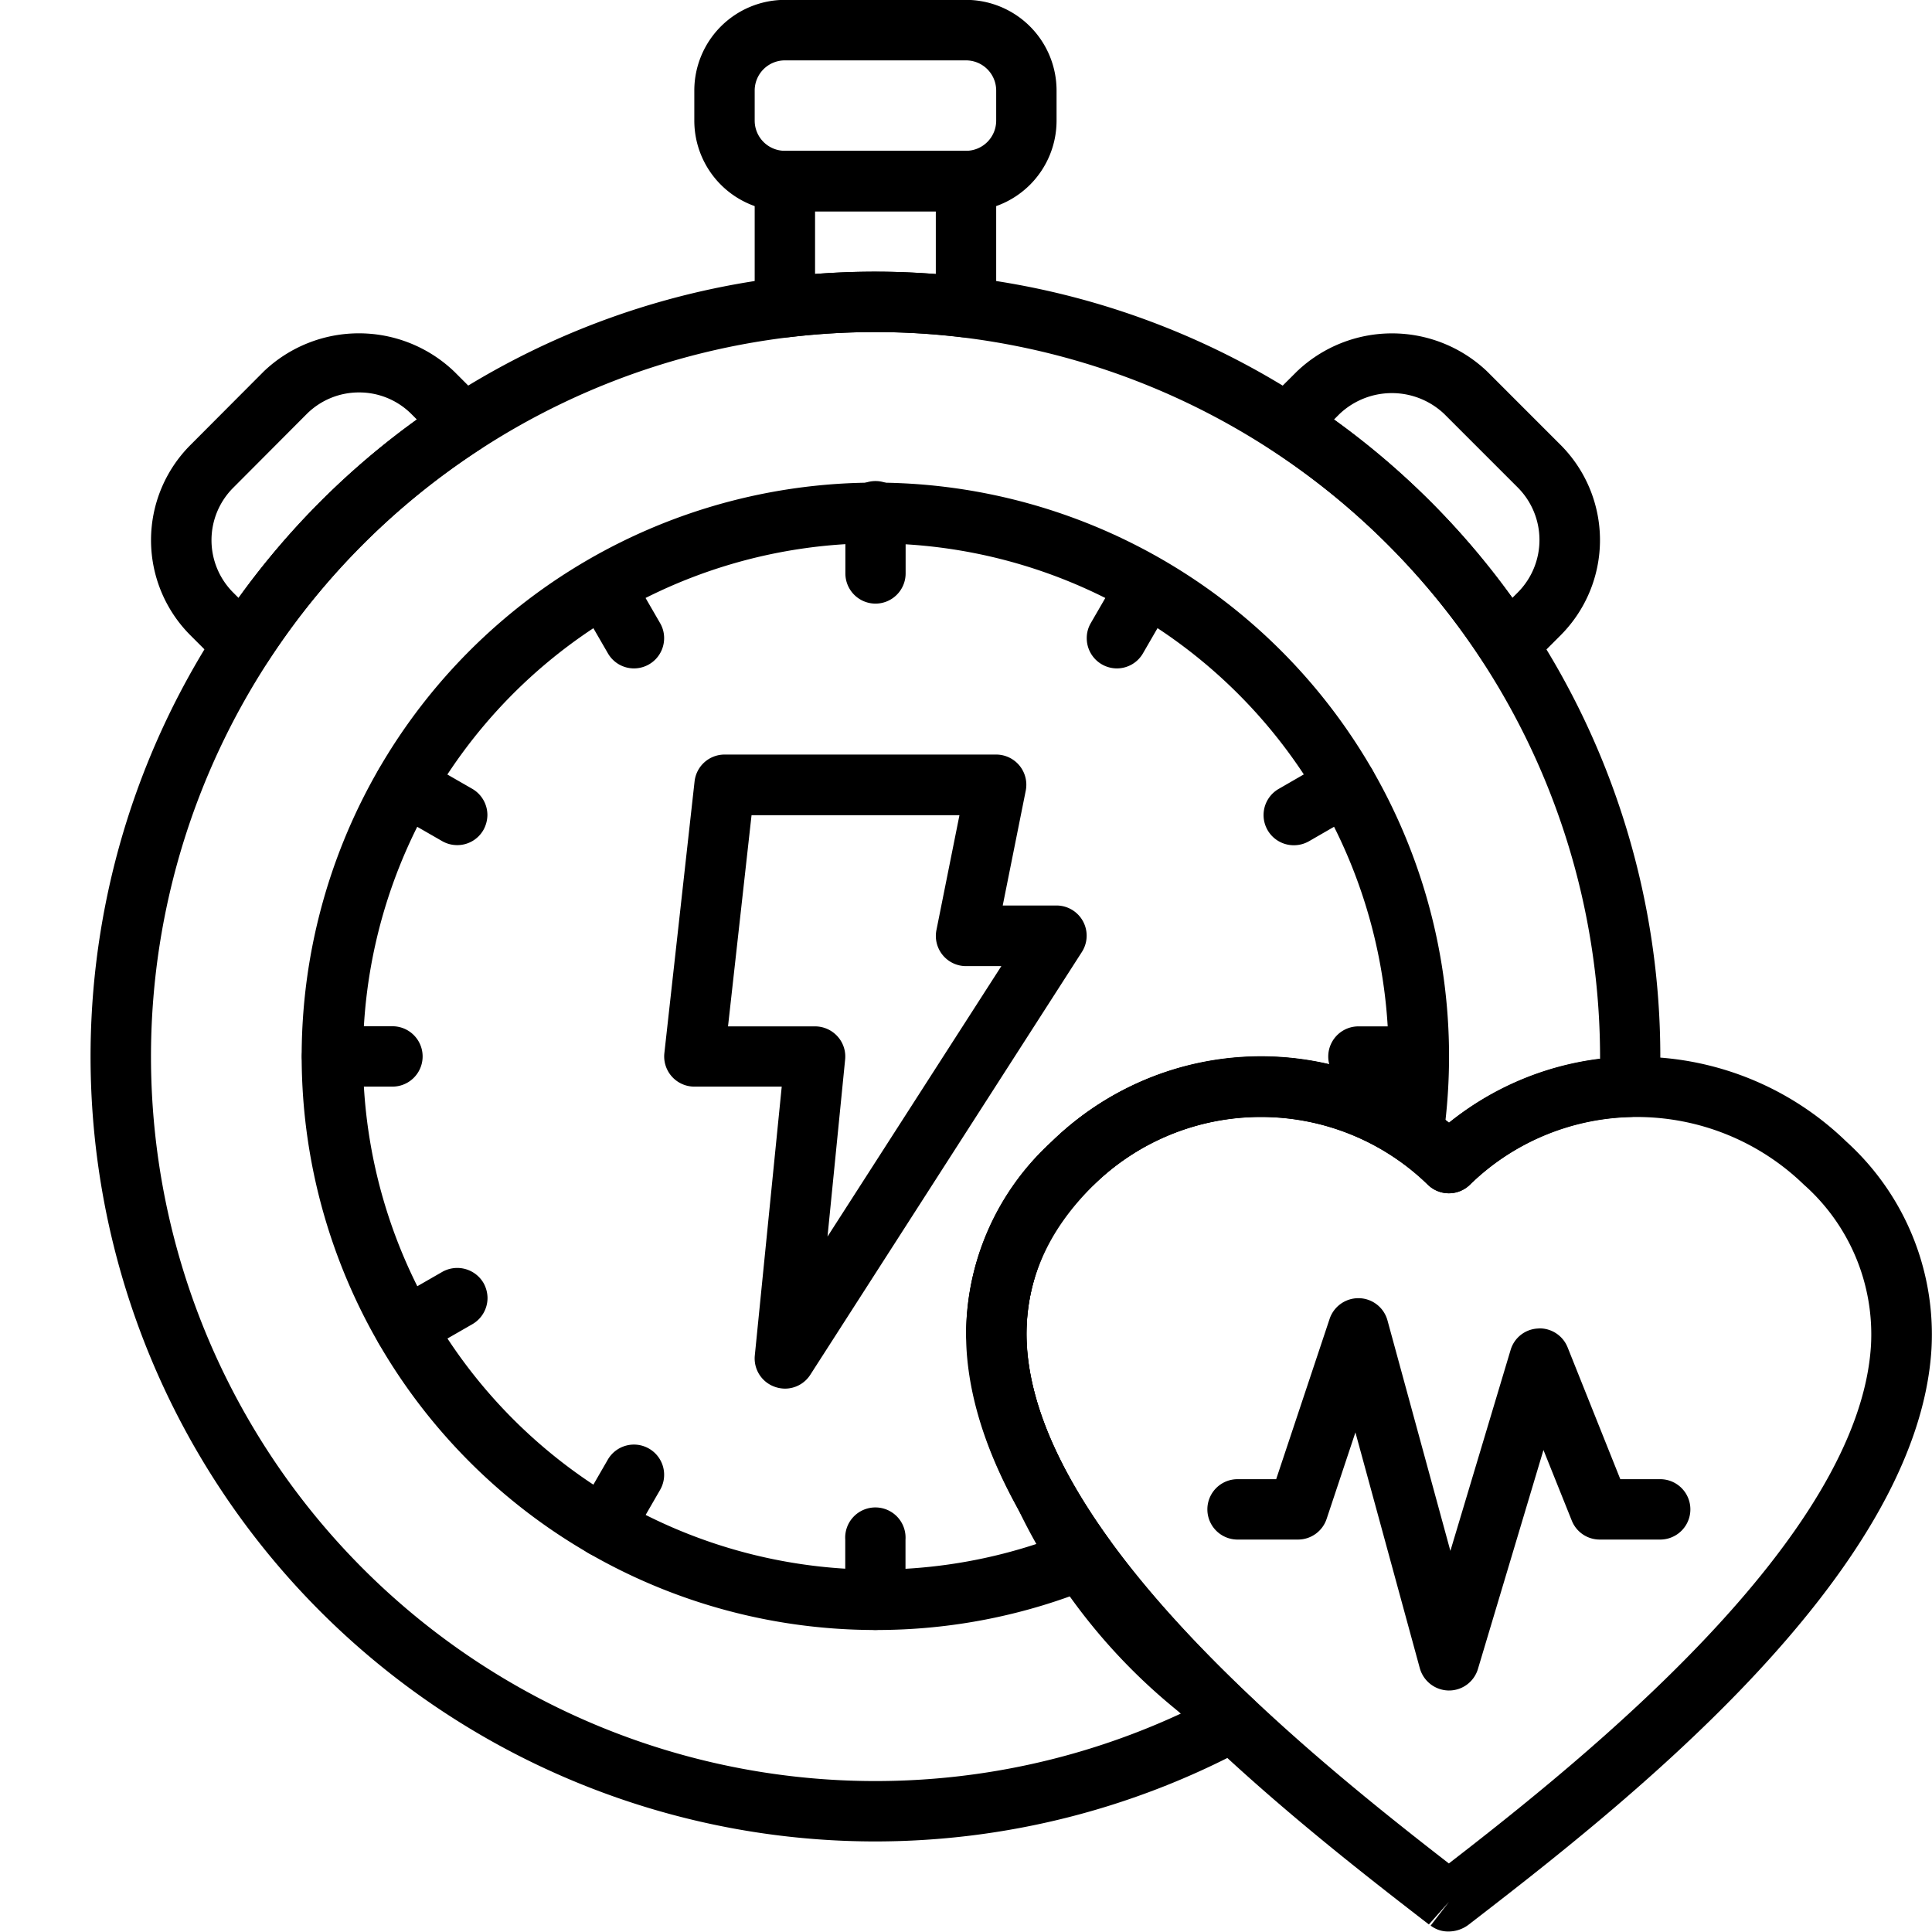 <svg xmlns="http://www.w3.org/2000/svg" xmlns:xlink="http://www.w3.org/1999/xlink" viewBox="0 0 15.36 15.36"><defs><style>.a{fill:none;}.b{clip-path:url(#a);}</style><clipPath id="a"><rect class="a" width="15.36" height="15.36"/></clipPath></defs><title>tslaroadster-1</title><g class="b"><path d="M7.68,1.68H6.24a.721.721,0,0,1-.72-.721V.719a.721.721,0,0,1,.72-.72H7.68A.721.721,0,0,1,8.4.719V.959A.721.721,0,0,1,7.68,1.68ZM6.24.48A.24.24,0,0,0,6,.719V.959a.24.24,0,0,0,.24.24H7.68A.24.24,0,0,0,7.92.959V.719A.24.24,0,0,0,7.68.48Z"/><path d="M1.93,5.368a.24.24,0,0,1-.169-.07l-.248-.248a1.07,1.07,0,0,1,0-1.511l.585-.587a1.096,1.096,0,0,1,1.511,0l.248.248a.24.24,0,0,1,.069.194.243.243,0,0,1-.108.177,5.749,5.749,0,0,0-1.688,1.688.238.238,0,0,1-.176.107Zm.924-2.248a.587.587,0,0,0-.416.172l-.585.587a.589.589,0,0,0-0.0.831l.044.044A6.215,6.215,0,0,1,3.314,3.335L3.27,3.291A.586.586,0,0,0,2.854,3.12Z"/><path d="M7.68,2.683l-.029-.002a5.844,5.844,0,0,0-1.382,0,.236.236,0,0,1-.188-.059.241.241,0,0,1-.081-.18V1.44a.24.24,0,0,1,.24-.24H7.68a.24.24,0,0,1,.24.24V2.443a.24.24,0,0,1-.24.24ZM6.96,2.16c.16,0,.321.007.48.019V1.68H6.48v.498C6.64,2.166,6.8,2.16,6.96,2.16Z"/><path d="M11.99,5.368l-.025-.002a.238.238,0,0,1-.176-.107,5.831,5.831,0,0,0-1.688-1.688A.243.243,0,0,1,9.994,3.394a.24.24,0,0,1,.069-.194l.249-.248a1.096,1.096,0,0,1,1.51,0l.586.586a1.071,1.071,0,0,1,0,1.512l-.248.248A.24.24,0,0,1,11.99,5.368ZM10.606,3.335a6.215,6.215,0,0,1,1.418,1.418l.044-.044a.591.591,0,0,0-0-.832l-.586-.586a.605.605,0,0,0-.832,0Z"/><path d="M6.96,14.64A6.24,6.24,0,1,1,13.2,8.4c0,.083-.002.166-.005.249a.241.241,0,0,1-.233.231A1.881,1.881,0,0,0,11.688,9.418a.239.239,0,0,1-.336,0,1.908,1.908,0,0,0-2.655,0,1.6,1.6,0,0,0-.537,1.195c.008.806.615,1.78,1.804,2.897a.24.24,0,0,1-.051.386A6.248,6.248,0,0,1,6.96,14.64Zm0-12a5.76,5.76,0,1,0,2.429,10.983,4.645,4.645,0,0,1-1.708-3.005,2.081,2.081,0,0,1,.681-1.542A2.386,2.386,0,0,1,11.52,8.926a2.365,2.365,0,0,1,1.201-.509V8.4A5.767,5.767,0,0,0,6.96,2.64Zm5.995,6h0Z"/><path d="M6.96,12.959A4.561,4.561,0,1,1,11.474,9.047a.239.239,0,0,1-.141.186.234.234,0,0,1-.232-.022,1.899,1.899,0,0,0-2.403.208c-.754.741-.713,1.666.125,2.827a.241.241,0,0,1-.102.362A4.539,4.539,0,0,1,6.96,12.959Zm0-8.64A4.08,4.08,0,1,0,8.258,12.269C7.257,10.71,7.749,9.677,8.361,9.077a2.379,2.379,0,0,1,2.673-.455c.004-.074.006-.147.006-.222A4.085,4.085,0,0,0,6.96,4.32Z"/><path d="M6.24,11.04a.247.247,0,0,1-.079-.014.239.239,0,0,1-.16-.25l.214-2.137H5.52a.24.24,0,0,1-.238-.267L5.522,6.213a.24.24,0,0,1,.238-.214H7.92a.24.24,0,0,1,.235.287l-.183.913h.427a.24.24,0,0,1,.202.37L6.442,10.93A.239.239,0,0,1,6.24,11.04ZM5.788,8.16h.692a.241.241,0,0,1,.178.079.238.238,0,0,1,.061.185L6.579,9.831l1.382-2.15H7.68a.24.24,0,0,1-.235-.287l.183-.913H5.975Z"/><path d="M6.96,4.799A.24.24,0,0,1,6.721,4.559V4.08a.24.24,0,1,1,.479,0V4.559A.24.24,0,0,1,6.96,4.799Z"/><path d="M5.041,5.314A.239.239,0,0,1,4.833,5.194l-.24-.415a.235.235,0,0,1-.032-.119.24.24,0,0,1,.447-.121l.24.415a.235.235,0,0,1,.032.119.24.24,0,0,1-.24.241Z"/><path d="M3.635,6.719A.24.24,0,0,1,3.515,6.687l-.416-.239a.241.241,0,0,1-.121-.208.249.249,0,0,1,.032-.12.242.242,0,0,1,.328-.088l.416.239a.241.241,0,0,1,.121.208.249.249,0,0,1-.032.12A.239.239,0,0,1,3.635,6.719Z"/><path d="M3.12,8.639h-.48a.24.24,0,0,1,0-.48h.48a.24.24,0,0,1,0,.48Z"/><path d="M3.219,10.799a.239.239,0,0,1-.208-.12.249.249,0,0,1-.032-.12.241.241,0,0,1,.121-.208l.416-.239a.242.242,0,0,1,.328.088.249.249,0,0,1,.032.12.241.241,0,0,1-.121.208l-.416.239A.241.241,0,0,1,3.219,10.799Z"/><path d="M4.8,12.381a.244.244,0,0,1-.12-.032.241.241,0,0,1-.088-.328l.24-.416a.24.24,0,0,1,.416.24l-.24.416A.24.24,0,0,1,4.8,12.381Z"/><path d="M6.96,12.959a.24.24,0,0,1-.24-.24v-.479a.24.24,0,1,1,.479,0v.479A.24.24,0,0,1,6.96,12.959Z"/><path d="M11.28,8.64h-.48a.24.24,0,0,1,0-.48h.48a.24.24,0,0,1,0,.48Z"/><path d="M10.286,6.72a.24.24,0,0,1-.12-.448l.416-.24a.241.241,0,0,1,.328.088.24.24,0,0,1-.087.328l-.416.24A.242.242,0,0,1,10.286,6.72Z"/><path d="M8.88,5.314a.24.24,0,0,1-.24-.241.235.235,0,0,1,.032-.119l.24-.415a.24.24,0,0,1,.447.121.235.235,0,0,1-.032.119l-.24.415A.239.239,0,0,1,8.88,5.314Z"/><path d="M11.516,15.356a.227.227,0,0,1-.142-.047l.146-.189-.16.18c-1.158-.895-3.568-2.757-3.676-4.576A2.069,2.069,0,0,1,8.361,9.077,2.388,2.388,0,0,1,11.52,8.926a2.39,2.39,0,0,1,3.159.15,2.069,2.069,0,0,1,.677,1.646c-.108,1.822-2.52,3.684-3.679,4.579A.265.265,0,0,1,11.516,15.356ZM10.025,8.88a1.893,1.893,0,0,0-1.328.538,1.592,1.592,0,0,0-.534,1.275c.091,1.536,2.28,3.288,3.356,4.122,1.079-.835,3.265-2.586,3.356-4.121a1.59,1.59,0,0,0-.534-1.276,1.908,1.908,0,0,0-2.655,0,.239.239,0,0,1-.336,0A1.893,1.893,0,0,0,10.025,8.88Z"/><path d="M11.52,13.44h-.003a.242.242,0,0,1-.229-.177l-.512-1.875-.229.688a.24.24,0,0,1-.228.164h-.48a.24.24,0,0,1,0-.48h.307l.425-1.275a.241.241,0,0,1,.228-.164h.007a.24.24,0,0,1,.225.177l.5,1.832.479-1.598a.238.238,0,0,1,.219-.17l.011-.001a.24.24,0,0,1,.223.151l.419,1.048h.317a.24.24,0,0,1,0,.48h-.48a.239.239,0,0,1-.223-.151l-.225-.561L11.75,13.269A.24.24,0,0,1,11.52,13.44Z"/></g></svg>
